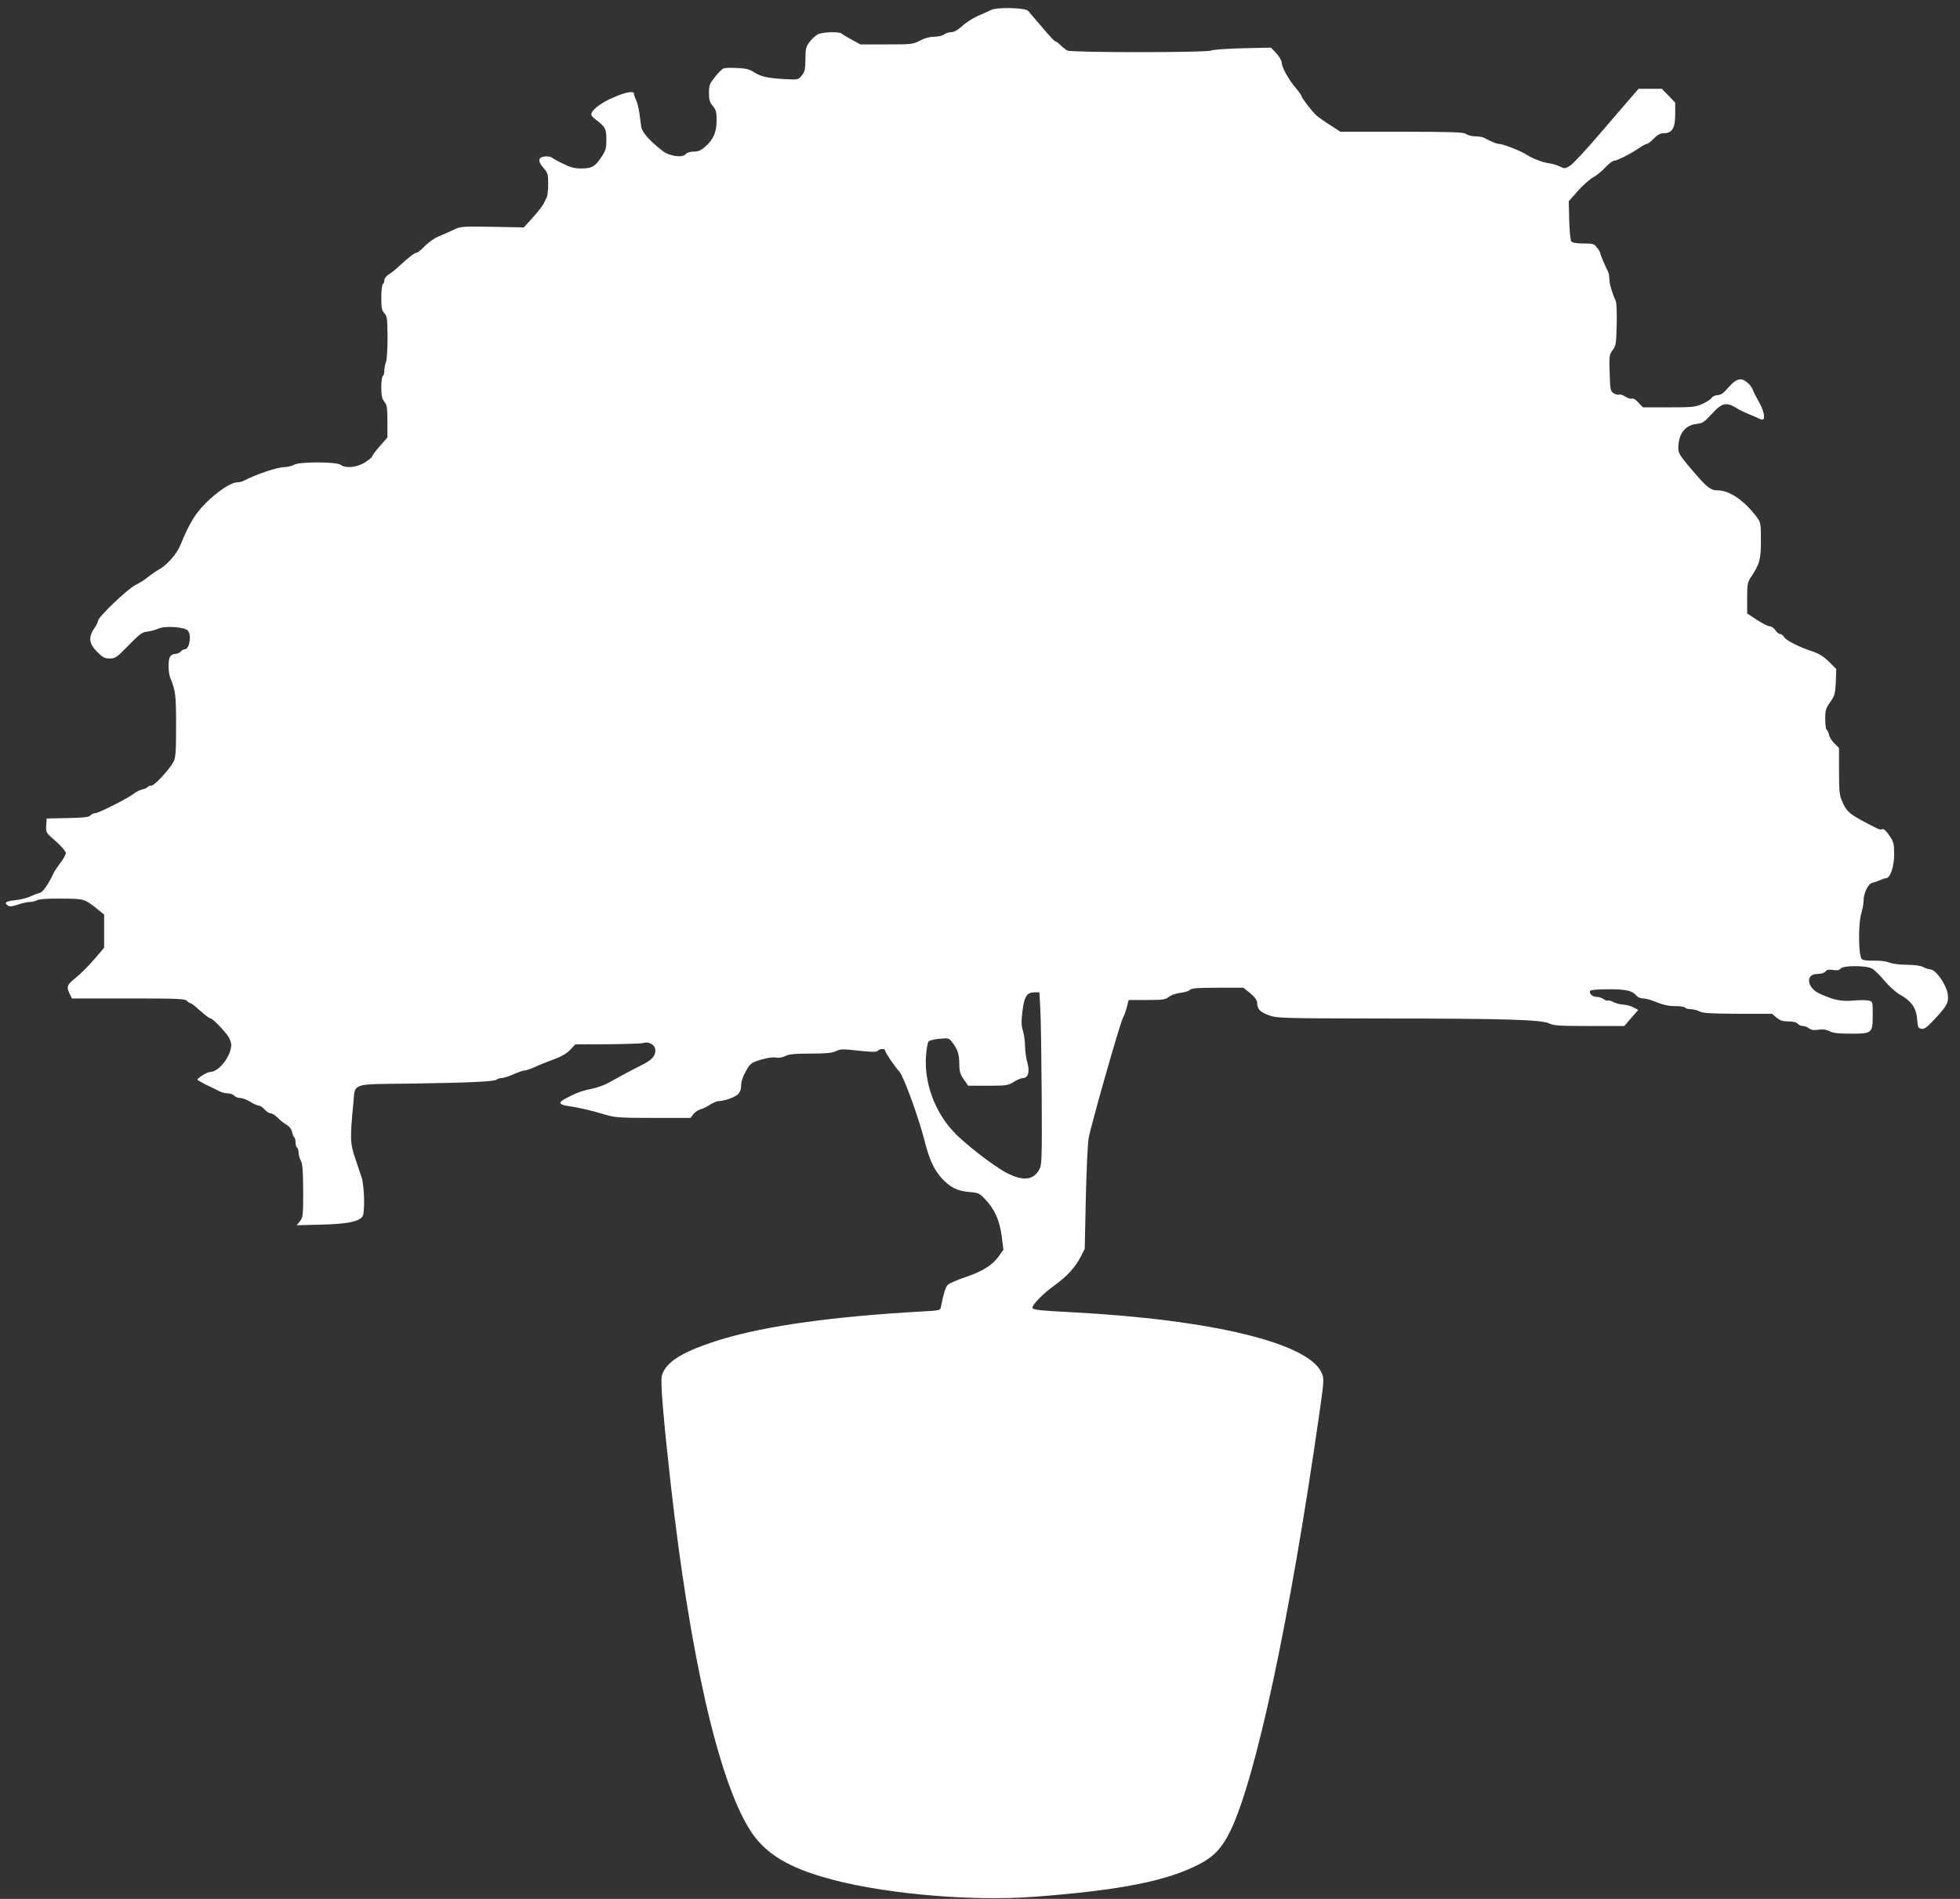 <?xml version="1.0" standalone="no"?>
<!DOCTYPE svg PUBLIC "-//W3C//DTD SVG 20010904//EN"
 "http://www.w3.org/TR/2001/REC-SVG-20010904/DTD/svg10.dtd">
<svg version="1.0" xmlns="http://www.w3.org/2000/svg"
 width="1280pt" height="1240pt" viewBox="0 0 1280 1240"
 preserveAspectRatio="xMidYMid meet">
<rect x="0" y="0" width="1280" height="1240" fill="#333333" stroke="none"/>
<g transform="translate(0,1240) scale(0.1,-0.1)"
fill="#ffffff" stroke="none">
<path d="M6475 12336 c-16 -8 -57 -26 -89 -40 -33 -15 -79 -44 -102 -66 -29
-26 -53 -40 -71 -40 -16 0 -37 -7 -47 -15 -11 -8 -40 -15 -65 -15 -30 0 -63
-9 -93 -25 -45 -24 -55 -25 -218 -25 l-171 0 -57 31 c-31 17 -61 35 -67 40
-15 14 -123 10 -154 -5 -15 -8 -40 -31 -54 -50 -24 -31 -27 -44 -27 -113 -1
-66 -4 -82 -24 -106 -23 -28 -24 -28 -107 -24 -118 7 -158 16 -204 45 -31 20
-55 26 -110 28 -38 2 -78 1 -88 -2 -10 -3 -36 -28 -57 -56 -36 -44 -40 -56
-40 -105 0 -44 5 -61 25 -85 21 -25 25 -40 25 -94 0 -76 -21 -126 -75 -172
-27 -24 -45 -32 -74 -32 -23 0 -44 -6 -52 -16 -22 -27 -109 -14 -154 22 -88
69 -133 121 -138 160 -3 22 -8 62 -12 89 -4 28 -13 64 -21 82 -8 17 -14 36
-14 42 0 36 -189 -36 -252 -96 -35 -33 -35 -46 0 -72 65 -49 72 -61 72 -132 0
-57 -4 -72 -31 -112 -43 -65 -63 -77 -132 -77 -45 0 -72 7 -120 31 -34 16 -67
35 -73 40 -7 6 -28 9 -46 7 -44 -4 -48 -30 -9 -74 28 -32 31 -41 31 -104 0
-39 -4 -78 -9 -88 -5 -9 -14 -28 -21 -42 -6 -14 -38 -54 -70 -90 l-59 -65
-206 4 c-202 3 -207 3 -258 -22 -29 -13 -72 -33 -97 -43 -25 -10 -63 -38 -86
-61 -22 -24 -46 -43 -53 -43 -13 0 -56 -33 -121 -94 -19 -18 -47 -40 -63 -49
-15 -10 -27 -26 -27 -37 0 -10 -4 -22 -10 -25 -5 -3 -10 -43 -10 -87 0 -68 3
-85 20 -103 18 -19 20 -36 21 -156 0 -75 -4 -146 -10 -162 -6 -16 -11 -41 -11
-57 0 -16 -4 -32 -10 -35 -5 -3 -10 -37 -10 -74 0 -53 4 -74 20 -94 17 -21 20
-40 20 -130 l0 -104 -50 -57 c-27 -31 -50 -61 -50 -67 0 -5 -21 -22 -47 -39
-54 -33 -125 -40 -159 -15 -27 20 -268 21 -304 0 -14 -8 -40 -14 -58 -15 -49
0 -182 -44 -274 -91 -10 -5 -28 -9 -40 -9 -39 0 -128 -59 -204 -135 -70 -70
-107 -131 -167 -277 -23 -55 -85 -126 -137 -156 -25 -14 -59 -38 -76 -52 -17
-15 -53 -37 -79 -50 -51 -25 -245 -210 -245 -234 0 -7 -11 -30 -25 -50 -39
-58 -34 -99 19 -152 36 -37 50 -44 82 -44 35 0 46 7 104 66 98 100 105 105
146 110 22 3 53 12 71 20 42 19 172 9 190 -14 26 -32 10 -122 -21 -122 -8 0
-19 -7 -26 -15 -7 -8 -23 -15 -36 -15 -13 0 -28 -9 -34 -19 -14 -28 -12 -104
4 -143 32 -77 36 -110 36 -307 0 -168 -3 -207 -16 -234 -26 -50 -124 -157
-145 -157 -10 0 -20 -4 -24 -9 -3 -5 -18 -12 -35 -16 -16 -3 -41 -16 -55 -27
-40 -31 -231 -128 -253 -128 -11 0 -25 -7 -32 -15 -9 -11 -43 -15 -148 -17
l-137 -3 -3 -46 c-3 -45 -2 -47 63 -103 36 -32 65 -66 65 -76 0 -10 -16 -39
-36 -65 -19 -26 -40 -56 -45 -68 -33 -72 -68 -122 -90 -128 -13 -3 -42 -14
-64 -24 -22 -10 -67 -21 -100 -24 -59 -6 -71 -17 -41 -36 10 -6 30 -4 63 8 26
9 61 17 76 17 16 0 38 5 50 12 14 7 71 11 159 10 149 -1 149 -1 236 -70 l42
-34 0 -109 0 -108 -67 -78 c-37 -43 -89 -95 -116 -116 -59 -47 -64 -59 -44
-103 l17 -34 369 0 c315 0 370 -2 381 -15 7 -8 17 -15 22 -15 6 0 35 -22 65
-50 30 -27 60 -50 67 -50 12 0 77 -64 114 -114 12 -16 22 -43 22 -60 -1 -73
-81 -176 -138 -176 -22 -1 -93 -46 -81 -53 2 -1 13 -8 24 -14 11 -7 36 -20 55
-28 19 -9 48 -23 63 -31 16 -8 41 -14 57 -14 15 0 33 -7 40 -15 7 -8 24 -15
39 -15 14 0 44 -12 66 -25 22 -14 47 -25 56 -25 8 0 25 -11 37 -25 12 -14 30
-25 40 -25 10 0 31 -14 48 -31 16 -17 42 -37 57 -45 17 -10 30 -26 34 -45 3
-16 10 -32 14 -35 5 -3 9 -18 9 -34 0 -16 5 -32 10 -35 6 -3 10 -18 10 -33 1
-15 7 -38 15 -52 11 -19 14 -67 15 -196 0 -159 -1 -173 -21 -198 l-21 -27 158
4 c170 4 246 19 271 53 17 23 13 197 -5 254 -6 19 -25 76 -42 125 -33 97 -35
128 -13 355 14 142 -23 129 376 134 388 6 548 13 562 27 5 5 19 9 31 9 12 0
47 11 78 25 31 14 64 25 74 25 9 0 37 10 62 21 25 12 80 34 123 50 53 19 88
39 111 64 l33 35 209 1 c115 1 220 4 234 8 40 12 80 -13 80 -49 0 -36 -24 -62
-87 -94 -63 -31 -156 -81 -218 -116 -27 -16 -79 -34 -115 -41 -61 -12 -102
-27 -178 -69 -38 -21 -28 -35 33 -43 61 -9 142 -27 228 -53 73 -22 95 -24 322
-24 l244 0 19 24 c10 14 32 28 47 32 16 4 44 18 63 31 19 12 44 23 55 23 36 0
102 23 125 43 15 15 22 32 22 59 0 24 11 58 31 93 29 51 34 55 97 75 42 12 79
18 98 14 20 -4 43 0 62 10 24 12 62 16 165 16 103 0 141 4 166 16 29 14 45 15
147 3 87 -9 117 -10 126 -1 15 15 48 16 48 2 0 -12 62 -103 95 -140 27 -30
125 -301 161 -442 33 -131 63 -196 115 -253 56 -60 102 -83 181 -89 60 -5 65
-8 107 -53 59 -65 89 -133 103 -237 l11 -87 -30 -42 c-42 -59 -108 -100 -219
-137 -53 -18 -104 -40 -114 -50 -15 -15 -26 -50 -46 -147 -4 -20 -12 -21 -121
-27 -576 -32 -1018 -93 -1311 -182 -249 -76 -365 -146 -390 -238 -10 -35 10
-278 58 -705 126 -1121 310 -1927 515 -2257 91 -145 228 -236 469 -308 355
-108 955 -165 1392 -132 566 43 873 104 1086 218 88 47 141 105 193 212 167
344 389 1384 579 2710 32 224 34 242 19 277 -79 198 -718 353 -1652 401 -181
9 -234 15 -238 26 -7 17 64 91 143 148 79 56 136 118 171 186 l27 53 7 325 c4
179 12 357 18 395 14 82 204 751 226 792 8 15 20 47 25 71 l11 42 118 0 c104
0 121 2 144 20 15 12 49 24 77 27 27 3 55 12 61 19 9 11 50 14 181 14 l169 0
45 -37 c31 -27 44 -45 44 -63 0 -39 20 -60 80 -81 51 -18 93 -19 745 -20 801
0 1035 -8 1082 -32 27 -14 67 -17 262 -17 l229 0 45 53 46 52 -32 17 c-18 9
-47 17 -65 18 -18 0 -46 7 -63 15 -16 9 -33 14 -38 11 -4 -3 -17 1 -27 9 -10
8 -31 15 -45 15 -29 0 -54 23 -44 40 4 6 52 10 121 10 117 0 154 -9 183 -44 8
-9 27 -16 43 -16 16 0 55 -11 88 -25 41 -17 78 -25 119 -25 33 0 63 -4 66 -10
3 -5 21 -10 38 -10 18 -1 43 -7 57 -15 20 -11 74 -14 249 -15 l223 0 30 -25
c22 -19 41 -25 78 -25 30 0 52 -5 60 -15 7 -8 22 -15 34 -15 11 0 30 -7 41
-16 14 -10 32 -13 61 -8 29 4 51 1 72 -10 23 -12 60 -16 140 -16 139 0 142 3
142 123 0 85 0 87 -26 93 -15 4 -61 4 -103 0 -79 -6 -124 3 -217 45 -85 39
-96 129 -15 129 23 0 44 6 52 16 9 12 23 14 50 10 26 -4 40 -2 49 9 18 22 172
21 208 -1 15 -9 51 -45 80 -80 29 -34 74 -75 100 -89 75 -42 106 -87 112 -159
4 -55 7 -61 29 -64 17 -3 35 9 73 50 95 100 105 120 98 176 -8 61 -79 162
-114 162 -11 1 -32 7 -46 15 -16 9 -55 14 -106 15 -48 0 -96 6 -117 15 -21 8
-61 13 -100 12 -43 -1 -70 2 -79 11 -21 21 -23 226 -4 292 9 30 16 67 16 84 0
54 30 116 59 122 14 3 37 11 50 17 13 6 30 12 37 12 28 0 54 75 54 156 0 66
-4 82 -26 115 -29 43 -44 55 -56 48 -4 -3 -20 1 -35 9 -175 89 -190 100 -223
175 -17 37 -20 66 -20 196 l0 152 -30 29 c-16 15 -32 41 -35 56 -4 16 -11 31
-16 34 -5 4 -9 35 -9 70 0 57 4 70 33 111 29 41 32 54 36 130 l3 85 -48 48
c-35 34 -65 53 -104 66 -87 28 -174 72 -188 94 -7 12 -19 21 -27 21 -8 0 -22
11 -31 25 -9 14 -25 25 -36 25 -11 0 -49 19 -84 42 l-64 42 0 101 c0 89 3 104
24 135 57 85 66 117 66 240 0 107 -2 119 -24 149 -82 111 -180 179 -260 179
-45 0 -71 21 -159 125 -99 116 -100 119 -95 178 7 74 49 122 113 130 44 5 54
11 105 67 64 71 94 78 158 39 20 -13 57 -31 82 -41 25 -10 53 -22 62 -27 10
-5 22 -9 28 -9 21 0 9 61 -24 117 -18 32 -37 68 -40 80 -4 12 -20 33 -36 46
-40 34 -72 25 -123 -34 -31 -36 -49 -49 -69 -49 -15 0 -33 -8 -40 -18 -7 -11
-35 -29 -62 -40 -43 -20 -66 -22 -218 -22 l-169 0 -29 31 c-16 19 -34 29 -43
26 -8 -3 -26 3 -42 13 -15 10 -34 16 -43 13 -10 -2 -26 3 -37 11 -18 13 -20
28 -23 132 -4 110 -2 119 20 148 21 28 23 43 26 165 2 74 -1 144 -6 155 -23
50 -42 114 -42 144 0 18 -4 40 -9 50 -18 33 -51 112 -51 121 0 4 -9 20 -21 35
-18 24 -27 26 -89 26 -42 0 -71 5 -78 13 -6 6 -12 68 -14 137 l-3 126 60 68
c33 37 78 76 99 88 21 11 57 40 79 64 22 24 48 44 57 44 19 0 109 45 164 83
21 15 44 27 50 27 7 0 27 16 46 35 25 25 43 35 65 35 55 0 75 33 75 123 l0 77
-43 45 -44 45 -76 0 -76 0 -50 -57 c-27 -32 -121 -141 -208 -242 -87 -102
-173 -194 -192 -205 -31 -18 -35 -18 -65 -3 -17 8 -47 18 -66 20 -44 6 -116
33 -149 56 -33 23 -155 71 -180 71 -11 0 -34 8 -53 17 -18 9 -41 20 -50 25
-10 4 -35 8 -56 8 -21 0 -47 7 -58 15 -16 12 -83 14 -420 15 l-401 0 -69 45
c-38 24 -77 52 -88 62 -31 30 -96 114 -96 125 0 5 -18 30 -40 56 -47 56 -90
134 -90 165 0 12 -16 39 -35 59 l-35 37 -185 -4 c-102 -3 -194 -9 -205 -15
-26 -14 -914 -14 -940 0 -11 6 -31 22 -44 35 -14 14 -29 25 -34 25 -5 0 -45
42 -87 93 -43 50 -84 98 -91 106 -19 21 -198 25 -239 7z m319 -6528 c4 -62 7
-315 9 -563 2 -414 1 -453 -16 -482 -38 -71 -108 -77 -215 -21 -88 47 -275
192 -346 269 -122 131 -190 318 -179 489 4 56 11 94 19 101 7 6 40 13 72 16
58 5 60 5 84 -28 33 -44 42 -72 43 -140 0 -45 6 -64 29 -98 l29 -41 129 0
c120 0 131 2 168 25 22 14 49 25 60 25 34 0 46 42 30 98 -8 26 -15 75 -16 110
0 34 -7 80 -14 102 -10 31 -11 59 -3 125 12 99 29 125 79 125 l32 0 6 -112z"/>
</g>
</svg>
